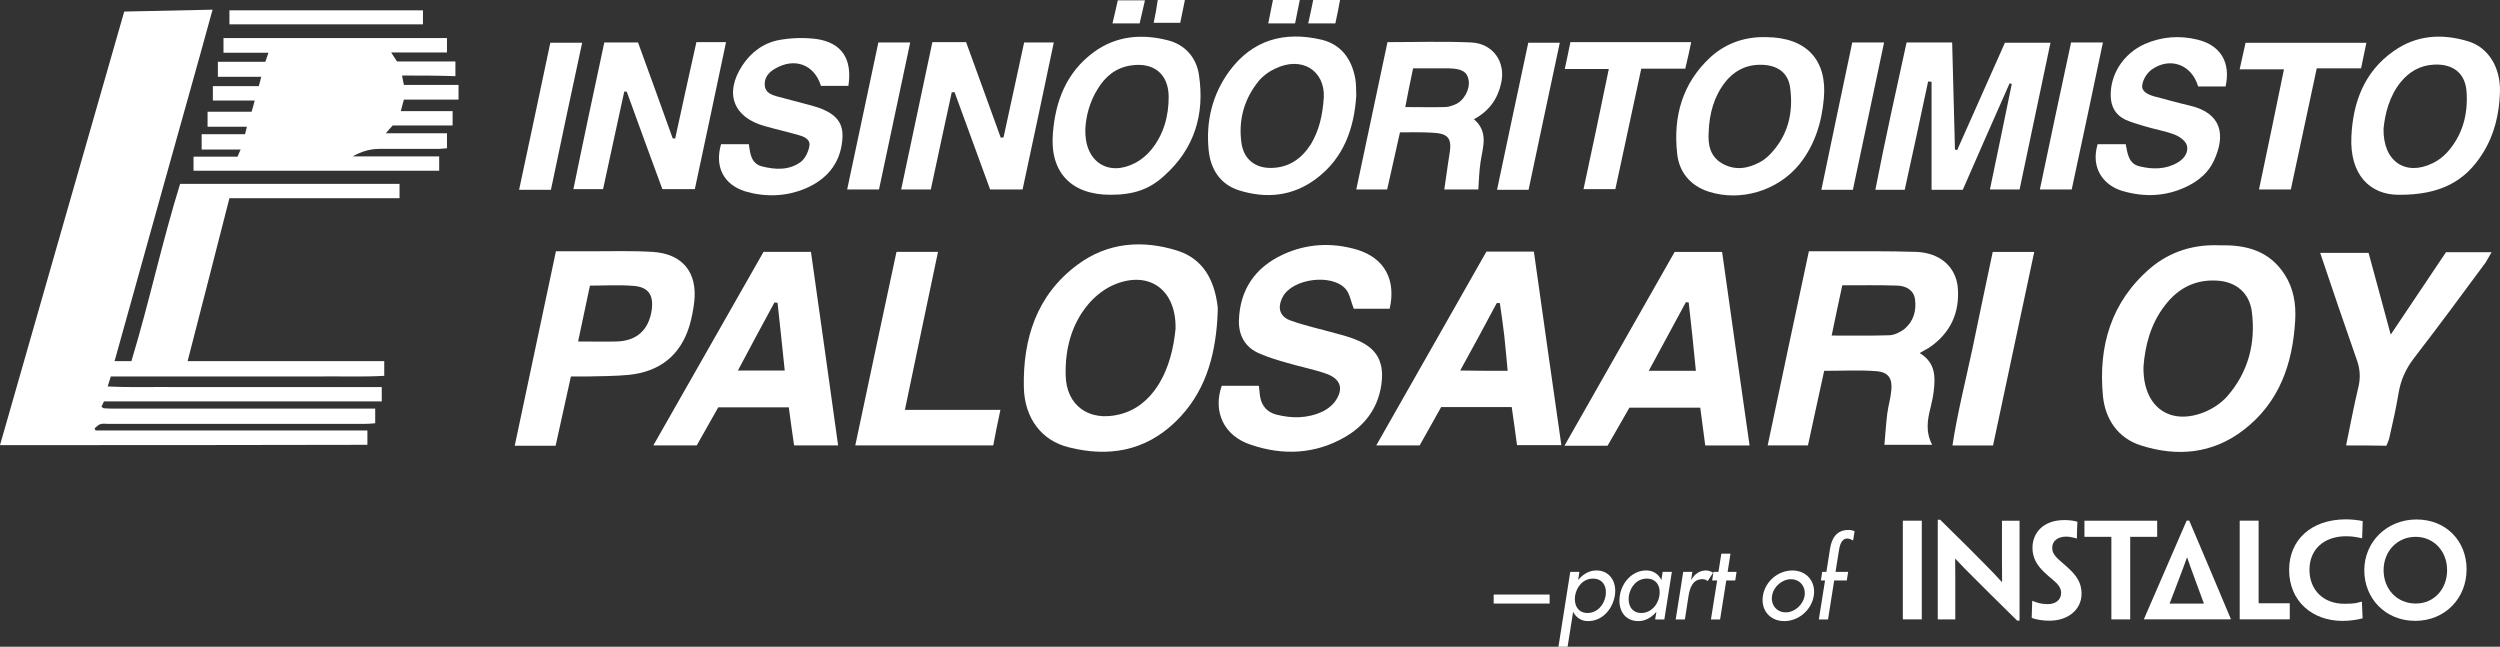 <?xml version="1.0" encoding="UTF-8"?><svg id="Layer_2" xmlns="http://www.w3.org/2000/svg" viewBox="0 0 800.91 207.19"><rect x="0" y="0" width="800.91" height="207.19" fill="#333333" stroke="none"/><defs><style>.cls-1{fill:#fff;}</style></defs><g id="Layer_1-2"><path class="cls-1" d="M0,142.6C13.2,96.3,26.5,50.2,39.8,3.7c9.2-.2,18.4-.4,28.3-.6-5.2,19-10.5,37.6-15.7,56.3-5.2,18.7-10.4,37.4-15.7,56.3h5.4c5.7-18.8,9.8-38.1,15.6-56.8h70.3v4.6h-54.5c-4.4,17.4-8.9,34.6-13.4,52.2h63v4.7c-7.1.4-14.4.1-21.6.2H35.5c-.3,1-.6,1.9-1,3.2,7.5.4,14.8.1,22,.2h65.8v4.6H33.3c-.3.7-.6,1.2-.8,1.7.3.2.6.5.8.5,1.1.1,2.2.1,3.3.1h83.6v4.7c-1.2.1-2.4.2-3.7.2H34.8c-.9,0-1.8-.2-2.7.1-.7.2-1.2.9-1.8,1.3.1.2.2.5.3.7h87.1v4.6c-39.1.1-78.3.1-117.7.1Z"/><path class="cls-1" d="M128.8,24.2c.2,1.2.4,2.1.6,3h17.5v4.7h-17.5c-.4,1.3-.6,2.3-1,3.7h16.6v4.6h-19.2c-.7.8-1.3,1.4-2.2,2.5h19.6v4.8c-.8.1-1.7.1-2.6.2h-19.1q-4.3,0-8.5,2.4h27.7v4.6H62v-4.5h14.1c.3-.8.6-1.4,1-2.3h-12.5v-4.9h13.9c.2-.9.4-1.6.6-2.4h-12.6v-4.8h14.1c.4-1.3.7-2.3,1-3.6h-13.4v-4.6h14.7c.3-1,.5-1.8.8-3h-13.9v-4.8h15.2c.3-.9.6-1.6,1-2.9h-14.4v-4.7h71.6v4.6h-17.9c.8,1.2,1.3,2,1.9,2.9h18.7v4.7c-5.8-.2-11.3-.2-17.1-.2Z"/><path class="cls-1" d="M73.5,3.3h62v4.5h-62c0-1.3,0-2.8,0-4.5Z"/><path class="cls-1" d="M615,113.1c5.2,3.2,5,7.7,4.5,12.2-.2,1.7-.6,3.5-1,5.2-1,3.9-1.7,7.8.5,12h-15.3c.3-3.4.5-6.7.9-9.9.3-2.5,1.1-5,1.3-7.5.4-3.9-.9-5.9-4.9-6.2-5.4-.4-10.8-.1-16.6-.1-1.7,7.9-3.5,15.9-5.2,23.9h-12.9c4.4-20.8,8.7-41.3,13.2-62.2h6.7c9.3,0,18.6-.1,27.8.2,7.5.3,12.6,4.8,13.2,11.4.7,8.1-2.4,14.7-9.2,19.3-.8.5-1.7.9-3,1.7ZM586.8,107.5c6.5,0,12.5.1,18.6-.1,1.6-.1,3.4-1,4.7-2,2.9-2.4,3.9-5.8,3.4-9.5-.4-3-2.9-4.3-5.6-4.4-5.8-.2-11.7-.1-17.7-.1-1.2,5.6-2.3,10.7-3.4,16.1Z"/><path class="cls-1" d="M711.4,78.6c8.5-.2,15.7,1.9,20.5,9.3,2.9,4.5,3.7,9.5,3.4,14.7-.8,14-5.1,26.4-16.6,35.2-9.9,7.6-21.2,8.6-32.8,4.9-7.4-2.3-11.5-8.5-12.2-15.9-1.5-15.9,2.6-30.1,15.2-40.9,6.5-5.5,14.2-7.7,22.5-7.3ZM686.7,117.4c-.3,13.1,8.6,19.2,19.8,14.5,2.6-1.1,5.1-2.8,7-4.9,6.8-7.8,9.2-17.1,7.9-27.2-.8-6-5.1-9.6-11.2-9.9-6.9-.4-12.4,2.4-16.6,7.9-4.7,6-6.4,13.1-6.9,19.6Z"/><path class="cls-1" d="M390,102.2c-.8,12.5-4.1,23.9-13.4,32.9-9.8,9.5-21.6,11.4-34.2,8.2-8.6-2.1-14.2-9.2-14.4-19.3-.3-15.5,4.1-29.5,17.2-39.2,9.7-7.2,20.8-8,32-4.5,8.4,2.7,11.9,9.6,12.9,18,.1,1.3-.1,2.6-.1,3.9ZM376.6,105.4c.3-12.5-8.3-18.7-19.2-14.4-3.3,1.3-6.4,3.7-8.7,6.4-5.5,6.5-7.5,14.5-7.3,22.8.2,9.8,7.5,14.9,17.1,12.6,5.4-1.3,9.4-4.6,12.4-9.2,3.7-5.8,5.1-12.3,5.7-18.2Z"/><path class="cls-1" d="M391.4,123.6h11.9c.2,1.3.2,2.4.4,3.5.5,2.9,2.2,4.9,5.1,5.7,5.1,1.3,10.1,1.3,15-1,1.4-.7,2.7-1.7,3.7-2.9,3-4,2.3-7.3-2.4-9.1-4.2-1.5-8.6-2.3-12.9-3.6-2.9-.8-5.8-1.7-8.6-2.9-4.6-1.9-6.8-5.7-6.7-10.6.3-9.9,5.2-17,14-21.1,7.7-3.6,15.8-4,23.9-1.6,8.8,2.7,12.5,9.7,10.4,18.9h-11.5c-.9-2.2-1.2-4.6-2.5-6.2-4.3-5.2-17.3-3.5-20.3,2.5-1.8,3.5-.9,6.4,2.9,7.6,4.5,1.6,9.2,2.6,13.8,3.9,2.6.7,5.3,1.4,7.7,2.5,5.6,2.5,7.9,6.5,7.4,12.6-.7,8.1-4.9,14.2-11.8,18.2-9.5,5.5-19.8,6-30.1,2.5-8.7-2.8-12.3-10.6-9.4-18.9Z"/><path class="cls-1" d="M536.5,80.7h15.2c2.9,20.6,5.8,41.1,8.8,62h-14.2c-.5-3.9-1-7.8-1.6-12.1h-22.7c-2.3,4-4.6,8.1-7,12.2h-13.8c11.9-20.9,23.5-41.4,35.3-62.1ZM541,96.9c-.3,0-.6-.1-.9-.1-3.9,7.2-7.8,14.4-11.9,22h15.1c-.7-7.5-1.5-14.7-2.3-21.9Z"/><path class="cls-1" d="M461.7,130.4c-2.4,4.2-4.6,8.3-6.9,12.3h-13.9c11.9-21,23.7-41.6,35.3-62.1h15.2c2.9,20.6,5.8,41.1,8.8,62h-14.2c-.5-3.9-1.1-7.9-1.7-12.2-7.6,0-14.9,0-22.6,0ZM483,118.8c-.4-4.1-.7-7.8-1.1-11.4-.4-3.4-.9-6.8-1.4-10.3h-1c-3.8,7.1-7.6,14.2-11.7,21.6,5.4.1,10.1.1,15.2.1Z"/><path class="cls-1" d="M268.5,142.7h-14.1c-.6-3.9-1.1-7.9-1.7-12.2h-22.6c-2.2,3.9-4.5,8-6.9,12.2h-13.9c11.9-20.9,23.6-41.4,35.3-62h15.2c2.9,20.5,5.8,41.1,8.7,62ZM249.1,97c-.3,0-.7-.1-1-.1-3.9,7.2-7.8,14.4-11.7,21.8h15c-.8-7.5-1.5-14.6-2.3-21.7Z"/><path class="cls-1" d="M182.9,120.6c-1.7,7.7-3.3,14.9-4.9,22.2h-13.1c4.4-20.9,8.8-41.4,13.2-62.3h11.3c6.6,0,13.1-.2,19.7.2,9.6.6,14.4,6.6,13.3,16.1-.3,2.5-.8,5.1-1.5,7.5-2.9,9.6-9.6,14.8-19.5,15.8-4.3.4-8.6.4-12.9.5-1.9,0-3.6,0-5.6,0ZM185.2,109.4c4.5,0,8.4.1,12.4,0,6.5-.2,10.3-3.8,11.2-10.2.6-4.6-1-7.2-5.7-7.6-4.5-.4-9.2-.1-14.1-.1-1.3,6-2.5,11.7-3.8,17.9Z"/><path class="cls-1" d="M610.2,60.8h-9.4c3.1-16,6.6-31.6,10-47.2h14.6c.3,11.5.6,22.9.9,34.3.2.1.5.1.7.2,5.1-11.4,10.2-22.9,15.3-34.4h14.6c-3.3,15.7-6.6,31.2-9.9,47h-9.5c2.4-11.4,4.7-22.6,7-33.8-.2-.1-.4-.1-.7-.2-5,11.3-10,22.6-15,34.1h-10V26.2c-.4,0-.7-.1-1.1-.1-2.4,11.4-4.9,22.9-7.5,34.7Z"/><path class="cls-1" d="M751.6,142.7c1.4-6.7,2.5-12.7,3.9-18.5.8-3.2.6-6.2-.6-9.3-3.9-11.1-7.7-22.3-11.6-33.9h15.5c2.2,8.2,4.6,16.8,7.1,26.2,6.2-9.2,11.9-17.8,17.7-26.4h14.6c-.8,1.3-1.3,2.4-1.9,3.3-7.6,10.3-15.2,20.6-23,30.7-2.6,3.4-4.2,7-4.9,11.2-.8,4.9-1.9,9.7-3,14.5-.2.8-.6,1.5-.9,2.3-4.1-.1-8.2-.1-12.9-.1Z"/><path class="cls-1" d="M193.6,13.6h10.8c3.7,10.1,7.4,20.4,11.1,30.7.3,0,.5.1.8.1,2.2-10.3,4.5-20.5,6.8-30.9h9.5c-3.3,15.7-6.6,31.2-10,47.1h-10.4c-3.8-10.3-7.6-20.7-11.4-31.2-.3,0-.5-.1-.8-.1-2.3,10.4-4.5,20.8-6.8,31.3h-9.5c3.2-15.7,6.5-31.1,9.9-47Z"/><path class="cls-1" d="M328.1,13.6h9.5c-3.3,15.8-6.6,31.3-10,47.1h-10.4c-3.8-10.4-7.6-20.8-11.4-31.2-.3,0-.6.1-.9.1-2.2,10.3-4.5,20.6-6.7,31.1h-9.5c3.4-15.9,6.7-31.5,10-47.2h10.8c3.7,10.1,7.4,20.4,11.1,30.6.3,0,.6,0,.9-.1,2.1-9.8,4.3-19.9,6.6-30.4Z"/><path class="cls-1" d="M448.5,42.4c-1.4,6.3-2.7,12.2-4.1,18.3h-9.9c3.4-16,6.7-31.5,10-47.2,9.2,0,18-.3,26.8.1,7,.3,11.2,6.3,9.6,13.1-1.1,4.9-3.7,8.8-8.7,11.5,4.8,4.1,2.8,9,2.1,13.8-.4,2.7-.5,5.5-.7,8.7h-10.9c.6-3.8,1-7.4,1.6-10.9,1-5.5-.2-7.1-5.7-7.3-3.1-.2-6.3-.1-10.1-.1ZM452.7,21.9c-.9,4.3-1.7,8.1-2.5,12.4,4.7,0,8.7.1,12.7,0,1.1,0,2.2-.4,3.2-.8,2.8-1.1,4.9-4.8,4.4-7.8-.4-2.6-2.1-3.7-6.2-3.8-3.7,0-7.4,0-11.6,0Z"/><path class="cls-1" d="M565.9,11.9c12.9.1,19.5,7.4,18.4,19.6-.7,7.8-2.9,15-7.9,21.2-6.9,8.4-18.7,12-29,8.7-5.9-1.9-9.5-6.3-10.1-12.2-1.3-11.8,1.6-22.5,10.7-30.9,5.3-4.8,11.6-6.6,17.9-6.4ZM547.4,42.3c-.3,4.1.5,7.8,4.2,10,4.1,2.4,8.3,1.8,12.3-.4,1.1-.6,2.1-1.4,3-2.3,5.9-6,7.7-13.4,6.6-21.5-.6-4.5-3.6-6.9-8.2-7.3-5.2-.4-9.4,1.5-12.6,5.5-3.6,4.6-5.1,10.1-5.3,16Z"/><path class="cls-1" d="M355.7,62.4c-12.5,0-19.4-7.2-18.4-19.6.8-10.4,4.3-19.6,13.1-26.1,7.3-5.3,15.4-5.9,23.7-3.8,5.6,1.4,9.2,5.6,10,11.1,1.9,12.5-1.4,23.5-10.9,32.1-5,4.7-10.2,6.3-17.5,6.3ZM347.7,41.4c-.3,10.5,7.4,15.3,16,10.8,1.9-1,3.7-2.5,5.1-4.2,4-4.9,5.6-10.8,5.6-16.9,0-7.5-4.9-11.3-12.3-10.1-4.8.8-8.1,3.6-10.5,7.6-2.5,4-3.7,8.6-3.9,12.8Z"/><path class="cls-1" d="M434.5,30.7c-.7,10.3-3.9,19.9-12.9,26.6-7.5,5.6-15.9,6.4-24.6,3.7-6.1-1.9-9.2-6.8-9.8-13-.9-9.2,1.2-17.8,6.7-25.3,7.3-9.8,17.3-12.8,29.4-10,6.4,1.5,9.8,6.3,10.9,12.6.3,1.7.2,3.3.3,5.4ZM424.1,31.2c.4-8.5-7-13.4-15.6-9.2-2,.9-3.9,2.3-5.3,4-4.6,5.7-6.5,12.4-5.5,19.7.7,5.2,4.3,8.2,9.6,8.1,5.6-.1,9.6-2.9,12.6-7.5,2.6-4.3,3.8-9.1,4.2-15.1Z"/><path class="cls-1" d="M768.4,62.4c-9.1,0-15.7-6.4-15.1-18.7.5-10.9,4.1-20.7,13.5-27.3,7.3-5.2,15.5-5.7,23.8-3.2,6.5,1.9,10.5,8.3,10.3,16.2-.2,7.1-1.8,13.9-5.7,20-5.5,8.6-13.3,13.1-26.8,13ZM763.6,41.2c-.2,10.6,7.1,15.3,15.7,11.1,1.7-.8,3.3-2,4.6-3.4,5-5.5,6.8-12.2,6.3-19.5-.4-6-4.4-9-10.4-8.7-4.4.2-7.9,2.2-10.7,5.6-3.7,4.6-5,10.1-5.5,14.9Z"/><path class="cls-1" d="M318.2,142.7h-44.2c4.4-20.9,8.8-41.4,13.2-62h13.3c-3.6,16.9-7,33.5-10.6,50.6h30.6c-.9,4.1-1.6,7.7-2.3,11.4Z"/><path class="cls-1" d="M231,46.2h8.9c.4,2.9.7,6.2,4.2,7.1,4.3,1.1,8.7,1.3,12.4-1.4,1.4-1,2.5-3.3,2.8-5.1.4-2.3-1.9-3.1-3.7-3.6-3.5-1-7.1-1.8-10.6-2.8-10.1-2.8-13-10.5-7.2-19.4,2.8-4.3,6.9-7.3,11.9-8.2,3.9-.7,8-.8,11.9-.3,8.1,1.2,11.5,6.4,10.2,15h-8.8c-2.1-6.8-8.4-9.2-14.7-5.5-2.1,1.2-3.5,2.9-3.3,5.4.2,2.3,2.2,3,4,3.5,3.4.9,6.8,1.8,10.2,2.7,1.7.5,3.4.9,5,1.7,4.5,2.1,6.2,5,5.6,10-.8,7.4-5.2,12.3-11.8,15.1-6.2,2.6-12.8,2.8-19.3.9-6.9-2.2-9.8-7.9-7.7-15.1Z"/><path class="cls-1" d="M672,46.2h9c.6,3,.9,6.3,4.5,7.1,4.1,1,8.3,1,12.1-1.2,2.1-1.2,3.6-3.3,3-5.5-.4-1.5-2.4-2.9-4-3.5-3.1-1.2-6.5-1.7-9.7-2.7-2-.6-4-1.2-5.9-2-3.2-1.5-4.7-4.1-4.8-7.6-.2-6.9,4-13.6,10.9-16.7,5.5-2.4,11.2-2.8,16.9-1.4,7.4,1.8,10.7,7.3,9,15h-8.8c-2-7-9-9.6-14.9-5.4-1.5,1.1-2.8,3.2-3,5-.3,2.1,1.9,3,3.9,3.6,3.9,1,7.7,2.1,11.6,3,9.8,2.4,11.4,9.2,7.4,17.7-1.7,3.6-4.6,6.1-8.1,7.9-6.9,3.5-14.1,3.8-21.4,1.6-5.7-1.8-10-7.1-7.7-14.9Z"/><path class="cls-1" d="M638.4,80.7h13.3c-4.4,20.8-8.8,41.3-13.2,62h-13c1.6-10.5,4.2-20.7,6.4-31,2.1-10.3,4.3-20.5,6.5-31Z"/><path class="cls-1" d="M758.1,13.7c-.6,2.8-1.1,5.3-1.7,8.2h-14.2c-2.8,13.1-5.5,25.8-8.3,38.8h-10.2c2.7-12.8,5.3-25.3,8-38.5h-14.2c.7-3.2,1.3-5.8,1.9-8.5,12.9,0,25.6,0,38.7,0Z"/><path class="cls-1" d="M515.4,22.1h-14.1c.7-3.1,1.2-5.8,1.8-8.6h38.7c-.6,2.9-1.2,5.6-1.9,8.5h-14.1c-2.8,12.9-5.5,25.6-8.3,38.6h-10.2c2.8-12.9,5.4-25.4,8.1-38.5Z"/><path class="cls-1" d="M176.5,60.8h-10.2c3.4-15.9,6.7-31.4,10-47.1h10.2c-3.4,15.6-6.6,31-10,47.1Z"/><path class="cls-1" d="M593.4,13.6h10.2c-3.4,15.9-6.7,31.5-10,47.2h-10.1c3.3-15.9,6.6-31.5,9.9-47.2Z"/><path class="cls-1" d="M499.7,13.7c-3.4,16-6.7,31.4-10,47.1h-10.1c3.4-15.9,6.6-31.4,10-47.1,3.3,0,6.5,0,10.1,0Z"/><path class="cls-1" d="M281.4,13.6h10.2c-3.4,16-6.7,31.6-10,47.1h-10.2c3.4-15.9,6.7-31.5,10-47.1Z"/><path class="cls-1" d="M663.5,13.6h10.2c-3.3,15.8-6.6,31.3-10,47.1h-10.2c3.3-15.8,6.6-31.3,10-47.1Z"/><path class="cls-1" d="M427.8,7.5h-8.7c.6-2.6,1.1-5,1.6-7.5h8.6c-.5,2.6-.9,4.9-1.5,7.5Z"/><path class="cls-1" d="M414.9,7.5h-8.6c.5-2.6,1-5,1.5-7.5h8.6c-.5,2.5-1,4.9-1.5,7.5Z"/><path class="cls-1" d="M370.9,0h8.7c-.5,2.6-1,4.8-1.5,7.3h-8.5c.5-2.3.9-4.5,1.3-7.3Z"/><path class="cls-1" d="M366.8.1c-.6,2.6-1.1,4.9-1.7,7.4h-8.7c.6-2.6,1.2-5,1.7-7.4,3.2,0,5.8,0,8.7,0Z"/><path class="cls-1" d="M686.86,198.42v-.12c.12-.24,13.66-31.51,13.66-31.51h.84s13.27,31.23,13.32,31.51v.12h-27.82ZM706.06,193.37s-5.02-13.54-5.38-14.79h-.05c-.36,1.25-5.57,14.79-5.57,14.79h10.99Z"/><polygon class="cls-1" points="615.67 184.23 615.67 198.34 615.67 198.42 612.77 198.42 609.6 198.42 609.6 198.29 609.6 184.23 609.6 180.18 609.6 166.97 609.6 166.81 612.64 166.81 615.67 166.81 615.67 166.94 615.67 180.18 615.67 184.23"/><path class="cls-1" d="M647,198.82h-.78c-7.16-7.01-11.37-11.24-14.14-14.01-1.98-1.99-3.36-3.33-5.68-5.84h-.04c.04,1.58.04,2.83.04,6v13.46h-5.61v-31.93h.76c7.46,7.33,11.76,11.59,14.5,14.42,1.73,1.77,3.35,3.4,5.25,5.51h.1c-.04-1.9-.04-3.16-.04-6.79v-12.82h5.63v32.01Z"/><path class="cls-1" d="M666.85,190.27c0,4.77-4.01,8.58-10.3,8.58-1.93,0-4.3-.32-5.67-.92.04-2.12.08-2.76.17-5.44h.07c.49.2.97.39,1.55.56.89.29,2.06.49,3.4.49,2.3,0,4.24-1.25,4.24-3.6,0-1.42-.76-2.58-2.29-3.89-1.3-1.08-2.39-2.02-3.39-2.99-1.96-1.98-3.5-4.24-3.5-7.54,0-4.58,3.2-8.91,10.25-8.91,1.47,0,3.13.2,4.14.53-.09,1.94-.13,2.63-.17,5.38h-.07c-.4-.15-1.02-.32-1.51-.39-.56-.13-1.16-.22-1.85-.22-2.56,0-4.46,1.34-4.46,3.53,0,1.34.52,2.19,1.38,3.13.89.97,2.23,1.97,3.92,3.56,2.47,2.31,4.1,4.54,4.1,8.09v.04Z"/><polygon class="cls-1" points="676.41 171.98 670.49 171.98 667.98 171.98 667.78 171.98 667.78 166.82 677.34 166.82 681.19 166.82 691.08 166.82 691.08 171.98 690.91 171.98 688.44 171.98 682.44 171.98 682.44 184.23 682.44 198.34 682.44 198.43 679.45 198.43 676.41 198.43 676.41 198.34 676.41 184.23 676.41 171.98"/><path class="cls-1" d="M717.52,180.18v-13.37h6.06v26.2c0,.22,0,.26.18.26h9.8v5.15h-16.04v-18.24Z"/><path class="cls-1" d="M733.36,182.49c0-9.32,6.87-16.11,18.2-16.11,1.21,0,2.01.08,2.82.16.89.08,1.89.24,2.55.4-.07,1.65-.12,3.24-.19,5.47h-.14c-.49-.11-1.02-.2-1.66-.32-.89-.17-2.02-.3-3.24-.3-7.26,0-11.83,4.23-11.83,10.75s4.51,10.89,11.18,10.89c1.38,0,2.54-.04,3.72-.23.62-.14,1.19-.26,1.83-.45h.07c.06,1.13.19,4.16.22,5.35-.66.16-1.79.41-2.64.53-1.44.2-2.5.28-3.81.28-9.55,0-17.09-6.2-17.09-16.36v-.05Z"/><path class="cls-1" d="M790.2,182.45c0,9.2-6.89,16.45-16.45,16.45s-16.32-7.18-16.32-16.21,7.18-16.27,16.73-16.27,16.05,6.95,16.05,15.99v.04ZM783.96,182.58c0-5.96-4.24-10.6-10.09-10.6s-10.25,4.6-10.25,10.68,4.3,10.69,10.29,10.69,10.06-4.74,10.06-10.73v-.04Z"/><rect class="cls-1" x="478.52" y="190.47" width="17.92" height="2.89"/><path class="cls-1" d="M505.59,185.75h.06c1.5-1.82,3.49-3,5.77-3,4.4,0,6.58,3.81,5.93,7.98-.72,4.37-3.94,8.25-8.63,8.25-2.15,0-3.82-1.17-4.7-2.9h-.06l-1.76,11.11h-2.93l3.78-23.98h2.93l-.39,2.54ZM514.39,190.84c.46-2.97-.91-5.48-4.07-5.48s-5.25,2.64-5.71,5.48c-.45,2.87.85,5.54,3.95,5.54s5.34-2.54,5.83-5.54"/><path class="cls-1" d="M533.18,198.46h-2.93l.39-2.38h-.06c-1.47,1.73-3.49,2.9-5.67,2.9-4.66,0-6.68-3.88-5.96-8.25.65-4.17,4.01-7.98,8.44-7.98,2.25,0,3.91,1.17,4.82,3h.06l.39-2.54h2.94l-2.41,15.25ZM531.62,190.84c.46-2.97-.91-5.48-4.07-5.48s-5.25,2.64-5.71,5.48c-.45,2.87.85,5.54,3.95,5.54s5.35-2.54,5.83-5.54"/><path class="cls-1" d="M541.78,185.69h.1c1.01-1.8,2.67-2.94,4.63-2.94.85,0,1.66.29,2.31.75l-1.76,2.67c-.45-.45-1.01-.62-1.69-.62-3.16,0-4.04,2.93-4.43,5.41l-1.17,7.5h-2.94l2.41-15.25h2.93l-.39,2.48Z"/><polygon class="cls-1" points="551.05 198.46 548.12 198.46 550.11 185.95 548.51 185.95 548.94 183.21 550.53 183.21 551.45 177.38 554.38 177.38 553.47 183.21 556.33 183.21 555.91 185.95 553.04 185.95 551.05 198.46"/><path class="cls-1" d="M581.06,190.87c-.72,4.6-4.89,8.11-9.45,8.11s-7.56-3.52-6.84-8.11c.72-4.6,4.86-8.11,9.42-8.11s7.59,3.52,6.88,8.11M567.7,190.87c-.46,2.87,1.47,5.31,4.37,5.31s5.6-2.45,6.06-5.31c.45-2.9-1.47-5.31-4.37-5.31s-5.6,2.41-6.06,5.31"/><path class="cls-1" d="M593.68,173.14c-.56-.26-1.24-.62-1.86-.62-2.08,0-2.51,2.64-2.74,4.14l-1.04,6.55h4.04l-.43,2.74h-4.04l-1.98,12.51h-2.94l1.99-12.51h-1.33l.42-2.74h1.34l1.17-7.43c.52-3.32,2.09-6,5.87-6,.72,0,1.4.13,1.99.39l-.46,2.97Z"/></g></svg>